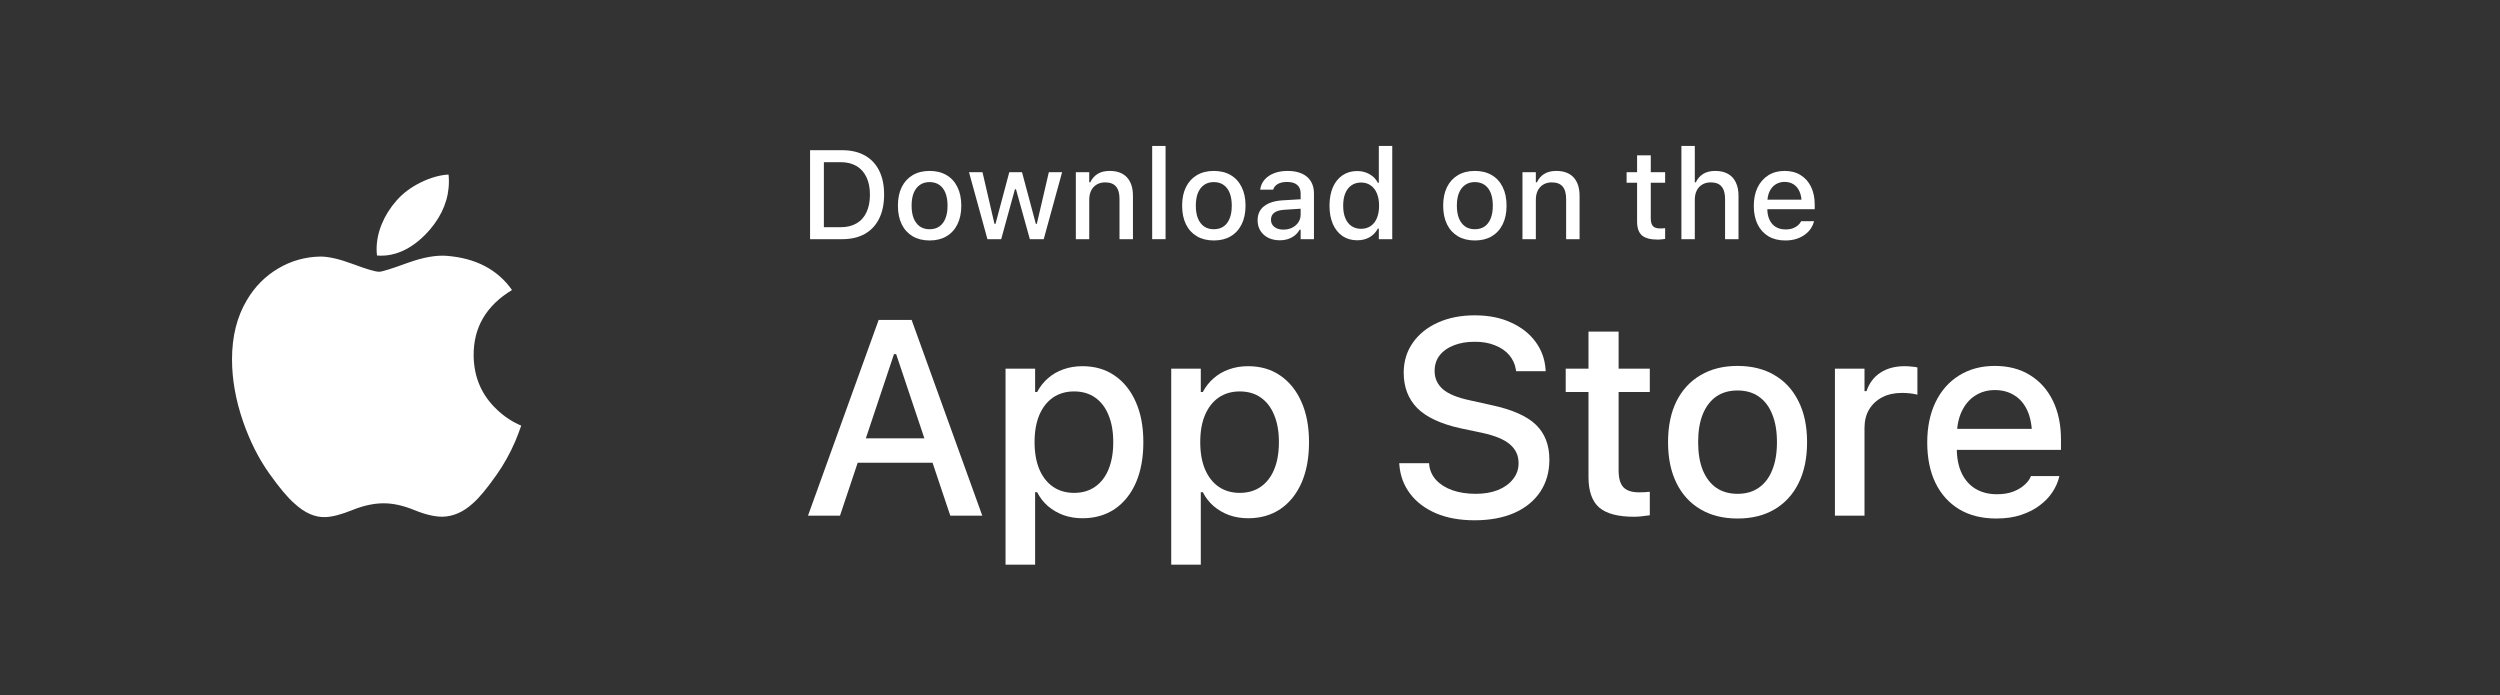 <svg xmlns="http://www.w3.org/2000/svg" width="151" height="42" viewBox="0 0 151 42" fill="none">
<rect x="0" y="0" width="151" height="42" fill="#333333" stroke="none"/>
<rect x="0.156" y="0.265" width="150" height="41.471" rx="4.64" fill="none"/>
<path fill-rule="evenodd" clip-rule="evenodd" d="M25.98 13.852C26.735 12.958 27.114 11.992 27.114 10.957V10.957C27.114 10.82 27.108 10.681 27.093 10.543C26.567 10.57 26.007 10.729 25.416 11.017C24.823 11.309 24.334 11.675 23.95 12.115C23.18 12.984 22.747 14.047 22.747 15.04C22.747 15.178 22.756 15.309 22.771 15.433C23.966 15.53 25.069 14.915 25.98 13.852ZM30.001 28.667C30.431 28.055 30.802 27.39 31.116 26.667C31.245 26.361 31.367 26.041 31.482 25.708C30.951 25.486 30.474 25.173 30.046 24.768C29.102 23.896 28.622 22.797 28.608 21.477C28.593 19.782 29.365 18.461 30.925 17.517C30.054 16.281 28.743 15.595 26.998 15.454C26.354 15.4 25.568 15.538 24.637 15.873C23.652 16.233 23.071 16.414 22.9 16.414C22.67 16.414 22.147 16.259 21.333 15.954C20.516 15.65 19.859 15.496 19.358 15.496C18.442 15.511 17.591 15.749 16.804 16.215C16.017 16.681 15.388 17.316 14.915 18.121C14.314 19.123 14.014 20.319 14.014 21.706C14.014 22.916 14.236 24.166 14.681 25.458C15.096 26.653 15.625 27.702 16.269 28.606C16.87 29.453 17.371 30.05 17.772 30.399C18.399 30.982 19.028 31.259 19.659 31.232C20.074 31.218 20.617 31.076 21.29 30.804C21.963 30.533 22.592 30.399 23.178 30.399C23.737 30.399 24.349 30.533 25.014 30.804C25.677 31.076 26.247 31.21 26.719 31.21C27.377 31.195 27.991 30.925 28.565 30.399C28.935 30.079 29.415 29.501 30.001 28.667Z" fill="white"/>
<path d="M48.803 31.146H50.736L53.997 21.389H54.554V19.324H53.071L48.803 31.146ZM50.859 27.951H57.274L56.758 26.477H51.375L50.859 27.951ZM57.397 31.146H59.33L55.062 19.324H54.128V21.389L57.397 31.146Z" fill="white"/>
<path d="M60.735 34.104H62.521V29.729H62.644C62.807 30.051 63.023 30.33 63.291 30.565C63.564 30.799 63.878 30.983 64.233 31.113C64.588 31.239 64.97 31.302 65.38 31.302C66.128 31.302 66.778 31.116 67.33 30.745C67.882 30.368 68.308 29.838 68.608 29.155C68.908 28.467 69.058 27.654 69.058 26.714V26.698C69.058 25.764 68.906 24.956 68.6 24.273C68.299 23.59 67.873 23.06 67.322 22.683C66.775 22.306 66.128 22.118 65.38 22.118C64.965 22.118 64.583 22.181 64.233 22.306C63.883 22.427 63.575 22.604 63.307 22.839C63.04 23.068 62.819 23.347 62.644 23.675H62.521V22.266H60.735V34.104ZM64.872 29.77C64.386 29.77 63.963 29.647 63.602 29.401C63.247 29.155 62.971 28.803 62.775 28.345C62.584 27.886 62.488 27.342 62.488 26.714V26.698C62.488 26.064 62.584 25.521 62.775 25.067C62.971 24.609 63.247 24.256 63.602 24.011C63.963 23.765 64.386 23.642 64.872 23.642C65.369 23.642 65.792 23.765 66.142 24.011C66.497 24.256 66.767 24.609 66.953 25.067C67.144 25.521 67.24 26.064 67.24 26.698V26.714C67.24 27.348 67.144 27.894 66.953 28.353C66.767 28.806 66.497 29.155 66.142 29.401C65.792 29.647 65.369 29.77 64.872 29.77Z" fill="white"/>
<path d="M70.742 34.104H72.528V29.729H72.65C72.814 30.051 73.03 30.33 73.298 30.565C73.571 30.799 73.885 30.983 74.24 31.113C74.595 31.239 74.977 31.302 75.387 31.302C76.135 31.302 76.785 31.116 77.337 30.745C77.888 30.368 78.314 29.838 78.615 29.155C78.915 28.467 79.065 27.654 79.065 26.714V26.698C79.065 25.764 78.912 24.956 78.606 24.273C78.306 23.59 77.88 23.06 77.329 22.683C76.782 22.306 76.135 22.118 75.387 22.118C74.972 22.118 74.589 22.181 74.24 22.306C73.89 22.427 73.582 22.604 73.314 22.839C73.046 23.068 72.825 23.347 72.65 23.675H72.528V22.266H70.742V34.104ZM74.879 29.77C74.393 29.77 73.969 29.647 73.609 29.401C73.254 29.155 72.978 28.803 72.782 28.345C72.59 27.886 72.495 27.342 72.495 26.714V26.698C72.495 26.064 72.59 25.521 72.782 25.067C72.978 24.609 73.254 24.256 73.609 24.011C73.969 23.765 74.393 23.642 74.879 23.642C75.376 23.642 75.799 23.765 76.149 24.011C76.504 24.256 76.774 24.609 76.96 25.067C77.151 25.521 77.246 26.064 77.246 26.698V26.714C77.246 27.348 77.151 27.894 76.96 28.353C76.774 28.806 76.504 29.155 76.149 29.401C75.799 29.647 75.376 29.77 74.879 29.77Z" fill="white"/>
<path d="M89.068 31.425C89.985 31.425 90.783 31.277 91.46 30.983C92.137 30.682 92.659 30.259 93.025 29.713C93.396 29.161 93.582 28.511 93.582 27.763V27.755C93.582 26.875 93.309 26.173 92.763 25.649C92.216 25.125 91.323 24.732 90.084 24.469L88.797 24.183C88.038 24.024 87.489 23.8 87.151 23.511C86.817 23.216 86.651 22.85 86.651 22.413V22.405C86.651 22.034 86.755 21.717 86.962 21.454C87.17 21.192 87.454 20.993 87.814 20.857C88.175 20.714 88.587 20.643 89.051 20.643C89.526 20.638 89.942 20.709 90.296 20.857C90.657 20.998 90.944 21.195 91.157 21.446C91.37 21.698 91.504 21.987 91.558 22.315L91.575 22.421H93.361L93.352 22.306C93.309 21.689 93.107 21.135 92.746 20.643C92.386 20.152 91.891 19.764 91.263 19.48C90.641 19.191 89.912 19.046 89.076 19.046C88.24 19.046 87.5 19.191 86.856 19.48C86.211 19.77 85.706 20.174 85.34 20.693C84.974 21.212 84.788 21.812 84.783 22.495V22.503C84.783 23.377 85.056 24.093 85.602 24.65C86.154 25.201 87.028 25.608 88.224 25.87L89.51 26.141C90.296 26.31 90.862 26.545 91.206 26.845C91.55 27.14 91.722 27.514 91.722 27.968V27.976C91.722 28.342 91.61 28.664 91.386 28.942C91.168 29.221 90.865 29.439 90.477 29.598C90.089 29.751 89.644 29.827 89.141 29.827C88.617 29.827 88.147 29.756 87.732 29.614C87.323 29.467 86.995 29.262 86.749 29C86.503 28.732 86.361 28.421 86.323 28.066L86.315 27.976H84.513L84.521 28.082C84.575 28.743 84.794 29.325 85.176 29.827C85.558 30.33 86.08 30.723 86.741 31.007C87.402 31.286 88.177 31.425 89.068 31.425Z" fill="white"/>
<path d="M98.689 31.212C98.87 31.212 99.039 31.201 99.197 31.179C99.361 31.163 99.511 31.144 99.648 31.122V29.704C99.528 29.715 99.421 29.724 99.329 29.729C99.236 29.735 99.124 29.737 98.993 29.737C98.561 29.737 98.247 29.633 98.05 29.426C97.859 29.218 97.764 28.877 97.764 28.402V23.675H99.648V22.266H97.764V20.029H95.945V22.266H94.569V23.675H95.945V28.811C95.945 29.663 96.161 30.278 96.592 30.655C97.029 31.026 97.728 31.212 98.689 31.212Z" fill="white"/>
<path d="M104.952 31.318C105.821 31.318 106.566 31.133 107.189 30.761C107.817 30.39 108.3 29.86 108.639 29.172C108.978 28.484 109.147 27.665 109.147 26.714V26.698C109.147 25.742 108.975 24.923 108.631 24.24C108.292 23.552 107.809 23.025 107.181 22.659C106.558 22.287 105.813 22.102 104.944 22.102C104.087 22.102 103.344 22.287 102.716 22.659C102.088 23.025 101.602 23.552 101.257 24.24C100.919 24.928 100.75 25.747 100.75 26.698V26.714C100.75 27.665 100.919 28.484 101.257 29.172C101.596 29.86 102.079 30.39 102.708 30.761C103.336 31.133 104.084 31.318 104.952 31.318ZM104.952 29.827C104.444 29.827 104.013 29.704 103.658 29.459C103.308 29.213 103.038 28.858 102.847 28.394C102.661 27.929 102.568 27.369 102.568 26.714V26.698C102.568 26.042 102.661 25.483 102.847 25.018C103.038 24.554 103.308 24.199 103.658 23.953C104.013 23.707 104.442 23.585 104.944 23.585C105.452 23.585 105.881 23.707 106.23 23.953C106.585 24.199 106.856 24.554 107.041 25.018C107.233 25.483 107.328 26.042 107.328 26.698V26.714C107.328 27.369 107.233 27.929 107.041 28.394C106.856 28.858 106.585 29.213 106.23 29.459C105.881 29.704 105.455 29.827 104.952 29.827Z" fill="white"/>
<path d="M110.83 31.146H112.616V25.846C112.616 25.414 112.709 25.043 112.895 24.732C113.086 24.415 113.351 24.169 113.689 23.994C114.028 23.819 114.421 23.732 114.869 23.732C115.038 23.732 115.199 23.74 115.352 23.757C115.505 23.773 115.658 23.8 115.811 23.838V22.192C115.724 22.17 115.609 22.154 115.467 22.143C115.331 22.126 115.189 22.118 115.041 22.118C114.462 22.118 113.973 22.249 113.575 22.511C113.176 22.773 112.897 23.145 112.739 23.625H112.616V22.266H110.83V31.146Z" fill="white"/>
<path d="M120.575 31.318C121.143 31.318 121.645 31.245 122.082 31.097C122.525 30.95 122.901 30.756 123.213 30.515C123.53 30.275 123.784 30.008 123.975 29.713C124.166 29.418 124.297 29.123 124.368 28.828L124.384 28.754H122.672L122.639 28.82C122.574 28.978 122.451 29.136 122.271 29.295C122.096 29.453 121.869 29.587 121.591 29.696C121.318 29.8 120.993 29.852 120.616 29.852C120.119 29.852 119.687 29.743 119.321 29.524C118.961 29.306 118.682 28.992 118.486 28.582C118.289 28.167 118.191 27.667 118.191 27.083V26.378C118.191 25.767 118.292 25.253 118.494 24.838C118.696 24.418 118.969 24.101 119.313 23.888C119.657 23.669 120.05 23.56 120.493 23.56C120.935 23.56 121.323 23.664 121.656 23.871C121.995 24.073 122.26 24.382 122.451 24.797C122.642 25.212 122.738 25.739 122.738 26.378V27.083L123.598 25.903H117.306V27.173H124.483V26.55C124.483 25.66 124.321 24.882 123.999 24.215C123.677 23.549 123.215 23.03 122.615 22.659C122.019 22.287 121.309 22.102 120.485 22.102C119.66 22.102 118.939 22.296 118.322 22.683C117.71 23.066 117.238 23.604 116.904 24.297C116.571 24.991 116.405 25.799 116.405 26.722V26.73C116.405 27.67 116.571 28.484 116.904 29.172C117.238 29.855 117.716 30.384 118.338 30.761C118.961 31.133 119.706 31.318 120.575 31.318Z" fill="white"/>
<path d="M48.928 14.446H50.868C51.404 14.446 51.86 14.34 52.234 14.129C52.612 13.916 52.9 13.608 53.099 13.206C53.3 12.804 53.4 12.318 53.4 11.75V11.742C53.4 11.179 53.3 10.698 53.099 10.301C52.9 9.904 52.612 9.6 52.234 9.389C51.857 9.178 51.402 9.072 50.868 9.072H48.928V14.446ZM49.762 13.723V9.795H50.775C51.147 9.795 51.465 9.872 51.728 10.026C51.991 10.18 52.192 10.403 52.331 10.696C52.473 10.989 52.544 11.341 52.544 11.754V11.761C52.544 12.176 52.474 12.529 52.335 12.822C52.199 13.115 51.998 13.339 51.732 13.493C51.469 13.647 51.15 13.723 50.775 13.723H49.762Z" fill="white"/>
<path d="M56.148 14.524C56.546 14.524 56.886 14.44 57.169 14.271C57.454 14.102 57.674 13.861 57.828 13.549C57.984 13.233 58.062 12.86 58.062 12.428V12.42C58.062 11.986 57.984 11.612 57.828 11.299C57.674 10.984 57.454 10.743 57.169 10.577C56.883 10.408 56.543 10.324 56.148 10.324C55.756 10.324 55.416 10.408 55.128 10.577C54.843 10.746 54.622 10.986 54.465 11.299C54.311 11.612 54.234 11.986 54.234 12.42V12.428C54.234 12.86 54.311 13.233 54.465 13.549C54.619 13.861 54.839 14.102 55.124 14.271C55.412 14.44 55.754 14.524 56.148 14.524ZM56.148 13.846C55.917 13.846 55.721 13.79 55.56 13.679C55.399 13.565 55.275 13.402 55.188 13.191C55.103 12.98 55.061 12.726 55.061 12.428V12.42C55.061 12.12 55.103 11.864 55.188 11.653C55.275 11.442 55.399 11.281 55.56 11.169C55.721 11.055 55.917 10.998 56.148 10.998C56.379 10.998 56.575 11.055 56.737 11.169C56.898 11.281 57.021 11.442 57.105 11.653C57.19 11.864 57.232 12.12 57.232 12.42V12.428C57.232 12.726 57.19 12.98 57.105 13.191C57.021 13.402 56.898 13.565 56.737 13.679C56.575 13.79 56.379 13.846 56.148 13.846Z" fill="white"/>
<path d="M59.641 14.446H60.472L61.302 11.43H61.365L62.203 14.446H63.041L64.151 10.402H63.35L62.624 13.522H62.565L61.73 10.402H60.96L60.129 13.522H60.066L59.343 10.402H58.528L59.641 14.446Z" fill="white"/>
<path d="M64.981 14.446H65.79V12.074C65.79 11.855 65.828 11.668 65.905 11.511C65.984 11.353 66.096 11.231 66.24 11.147C66.384 11.06 66.554 11.016 66.75 11.016C67.048 11.016 67.267 11.099 67.406 11.266C67.547 11.43 67.618 11.68 67.618 12.018V14.446H68.43V11.828C68.43 11.346 68.309 10.975 68.069 10.715C67.828 10.454 67.48 10.324 67.026 10.324C66.73 10.324 66.486 10.384 66.292 10.506C66.099 10.628 65.952 10.796 65.853 11.012H65.79V10.402H64.981V14.446Z" fill="white"/>
<path d="M69.592 14.446H70.4V8.815H69.592V14.446Z" fill="white"/>
<path d="M73.316 14.524C73.713 14.524 74.053 14.44 74.336 14.271C74.621 14.102 74.841 13.861 74.995 13.549C75.151 13.233 75.23 12.86 75.23 12.428V12.42C75.23 11.986 75.151 11.612 74.995 11.299C74.841 10.984 74.621 10.743 74.336 10.577C74.05 10.408 73.71 10.324 73.316 10.324C72.923 10.324 72.583 10.408 72.295 10.577C72.01 10.746 71.789 10.986 71.632 11.299C71.478 11.612 71.401 11.986 71.401 12.42V12.428C71.401 12.86 71.478 13.233 71.632 13.549C71.786 13.861 72.006 14.102 72.291 14.271C72.579 14.44 72.921 14.524 73.316 14.524ZM73.316 13.846C73.085 13.846 72.888 13.79 72.727 13.679C72.566 13.565 72.442 13.402 72.355 13.191C72.27 12.98 72.228 12.726 72.228 12.428V12.42C72.228 12.12 72.27 11.864 72.355 11.653C72.442 11.442 72.566 11.281 72.727 11.169C72.888 11.055 73.085 10.998 73.316 10.998C73.546 10.998 73.743 11.055 73.904 11.169C74.065 11.281 74.188 11.442 74.272 11.653C74.357 11.864 74.399 12.12 74.399 12.42V12.428C74.399 12.726 74.357 12.98 74.272 13.191C74.188 13.402 74.065 13.565 73.904 13.679C73.743 13.79 73.546 13.846 73.316 13.846Z" fill="white"/>
<path d="M77.3 14.513C77.479 14.513 77.644 14.488 77.795 14.438C77.947 14.389 78.082 14.317 78.201 14.223C78.32 14.126 78.42 14.009 78.499 13.873H78.559V14.446H79.363V11.679C79.363 11.396 79.301 11.154 79.177 10.953C79.055 10.749 78.875 10.594 78.637 10.488C78.401 10.378 78.113 10.324 77.773 10.324C77.468 10.324 77.196 10.37 76.957 10.461C76.722 10.553 76.53 10.682 76.384 10.849C76.24 11.012 76.152 11.206 76.12 11.43L76.116 11.456H76.894L76.902 11.444C76.949 11.3 77.043 11.189 77.185 11.109C77.329 11.03 77.514 10.99 77.74 10.99C78.01 10.99 78.214 11.05 78.35 11.169C78.489 11.286 78.559 11.456 78.559 11.679V12.953C78.559 13.127 78.514 13.283 78.425 13.422C78.335 13.558 78.211 13.668 78.052 13.75C77.896 13.829 77.717 13.869 77.516 13.869C77.3 13.869 77.121 13.817 76.98 13.712C76.838 13.606 76.767 13.46 76.767 13.277V13.269C76.767 13.088 76.833 12.948 76.965 12.848C77.097 12.747 77.301 12.687 77.579 12.67L78.961 12.58V12.011L77.468 12.1C76.986 12.13 76.614 12.248 76.35 12.454C76.09 12.657 75.96 12.94 75.96 13.303V13.31C75.96 13.553 76.018 13.766 76.135 13.947C76.251 14.128 76.41 14.268 76.611 14.368C76.815 14.465 77.044 14.513 77.3 14.513Z" fill="white"/>
<path d="M81.977 14.513C82.263 14.513 82.512 14.451 82.726 14.327C82.939 14.203 83.104 14.03 83.221 13.809H83.281V14.446H84.092V8.815H83.281V11.042H83.221C83.114 10.824 82.949 10.651 82.726 10.525C82.505 10.396 82.255 10.331 81.977 10.331C81.635 10.331 81.338 10.417 81.087 10.588C80.837 10.757 80.643 10.998 80.506 11.31C80.37 11.623 80.302 11.993 80.302 12.42V12.428C80.302 12.852 80.37 13.221 80.506 13.534C80.645 13.846 80.84 14.088 81.091 14.26C81.344 14.429 81.64 14.513 81.977 14.513ZM82.208 13.82C81.985 13.82 81.791 13.764 81.627 13.653C81.466 13.541 81.342 13.381 81.255 13.172C81.17 12.964 81.128 12.716 81.128 12.428V12.42C81.128 12.13 81.17 11.881 81.255 11.675C81.342 11.467 81.466 11.307 81.627 11.195C81.791 11.081 81.985 11.024 82.208 11.024C82.432 11.024 82.624 11.081 82.785 11.195C82.949 11.307 83.075 11.467 83.162 11.675C83.251 11.884 83.296 12.132 83.296 12.42V12.428C83.296 12.713 83.252 12.961 83.165 13.172C83.078 13.381 82.953 13.541 82.789 13.653C82.625 13.764 82.432 13.82 82.208 13.82Z" fill="white"/>
<path d="M89.082 14.524C89.48 14.524 89.82 14.44 90.103 14.271C90.388 14.102 90.608 13.861 90.762 13.549C90.918 13.233 90.996 12.86 90.996 12.428V12.42C90.996 11.986 90.918 11.612 90.762 11.299C90.608 10.984 90.388 10.743 90.103 10.577C89.817 10.408 89.477 10.324 89.082 10.324C88.69 10.324 88.35 10.408 88.062 10.577C87.777 10.746 87.556 10.986 87.399 11.299C87.245 11.612 87.168 11.986 87.168 12.42V12.428C87.168 12.86 87.245 13.233 87.399 13.549C87.553 13.861 87.773 14.102 88.058 14.271C88.346 14.44 88.688 14.524 89.082 14.524ZM89.082 13.846C88.852 13.846 88.655 13.79 88.494 13.679C88.333 13.565 88.209 13.402 88.122 13.191C88.037 12.98 87.995 12.726 87.995 12.428V12.42C87.995 12.12 88.037 11.864 88.122 11.653C88.209 11.442 88.333 11.281 88.494 11.169C88.655 11.055 88.852 10.998 89.082 10.998C89.313 10.998 89.509 11.055 89.671 11.169C89.832 11.281 89.955 11.442 90.04 11.653C90.124 11.864 90.166 12.12 90.166 12.42V12.428C90.166 12.726 90.124 12.98 90.04 13.191C89.955 13.402 89.832 13.565 89.671 13.679C89.509 13.79 89.313 13.846 89.082 13.846Z" fill="white"/>
<path d="M91.957 14.446H92.765V12.074C92.765 11.855 92.804 11.668 92.881 11.511C92.96 11.353 93.072 11.231 93.216 11.147C93.36 11.06 93.53 11.016 93.726 11.016C94.024 11.016 94.243 11.099 94.382 11.266C94.523 11.43 94.594 11.68 94.594 12.018V14.446H95.406V11.828C95.406 11.346 95.285 10.975 95.044 10.715C94.804 10.454 94.456 10.324 94.002 10.324C93.706 10.324 93.462 10.384 93.268 10.506C93.075 10.628 92.928 10.796 92.829 11.012H92.765V10.402H91.957V14.446Z" fill="white"/>
<path d="M100.135 14.472C100.214 14.472 100.291 14.467 100.366 14.457C100.44 14.45 100.51 14.441 100.574 14.431V13.783C100.517 13.788 100.466 13.792 100.422 13.794C100.379 13.797 100.329 13.798 100.269 13.798C100.068 13.798 99.924 13.751 99.837 13.656C99.75 13.56 99.707 13.402 99.707 13.184V11.039H100.574V10.402H99.707V9.381H98.88V10.402H98.247V11.039H98.88V13.381C98.88 13.768 98.978 14.047 99.174 14.219C99.373 14.388 99.693 14.472 100.135 14.472Z" fill="white"/>
<path d="M101.557 14.446H102.366V12.074C102.366 11.855 102.404 11.668 102.481 11.511C102.56 11.353 102.672 11.231 102.816 11.147C102.96 11.06 103.13 11.016 103.326 11.016C103.624 11.016 103.843 11.099 103.982 11.266C104.123 11.43 104.194 11.68 104.194 12.018V14.446H105.006V11.828C105.006 11.508 104.951 11.236 104.842 11.012C104.733 10.787 104.574 10.615 104.365 10.499C104.157 10.382 103.902 10.324 103.602 10.324C103.306 10.324 103.062 10.384 102.868 10.506C102.675 10.628 102.528 10.796 102.429 11.012H102.366V8.815H101.557V14.446Z" fill="white"/>
<path d="M107.829 14.524C108.089 14.524 108.319 14.491 108.517 14.424C108.719 14.357 108.89 14.268 109.031 14.159C109.175 14.05 109.291 13.93 109.378 13.798C109.465 13.664 109.525 13.53 109.56 13.396L109.568 13.362H108.786L108.771 13.392C108.741 13.462 108.685 13.532 108.603 13.604C108.524 13.676 108.421 13.737 108.294 13.787C108.17 13.834 108.021 13.858 107.847 13.858C107.621 13.858 107.425 13.808 107.259 13.709C107.095 13.609 106.968 13.465 106.879 13.277C106.79 13.088 106.745 12.861 106.745 12.595V12.271C106.745 11.993 106.79 11.758 106.879 11.567C106.971 11.376 107.095 11.232 107.251 11.135C107.41 11.036 107.59 10.986 107.791 10.986C107.992 10.986 108.17 11.034 108.324 11.128C108.478 11.222 108.598 11.365 108.685 11.556C108.774 11.745 108.819 11.983 108.819 12.271V12.595L109.206 12.059H106.339V12.636H109.609V12.353C109.609 11.946 109.535 11.591 109.389 11.288C109.242 10.983 109.033 10.746 108.759 10.577C108.489 10.408 108.165 10.324 107.788 10.324C107.413 10.324 107.085 10.412 106.804 10.588C106.526 10.764 106.31 11.01 106.156 11.325C106.005 11.641 105.929 12.009 105.929 12.431V12.435C105.929 12.862 106.005 13.232 106.156 13.545C106.31 13.858 106.529 14.1 106.812 14.271C107.095 14.44 107.434 14.524 107.829 14.524Z" fill="white"/>
</svg>